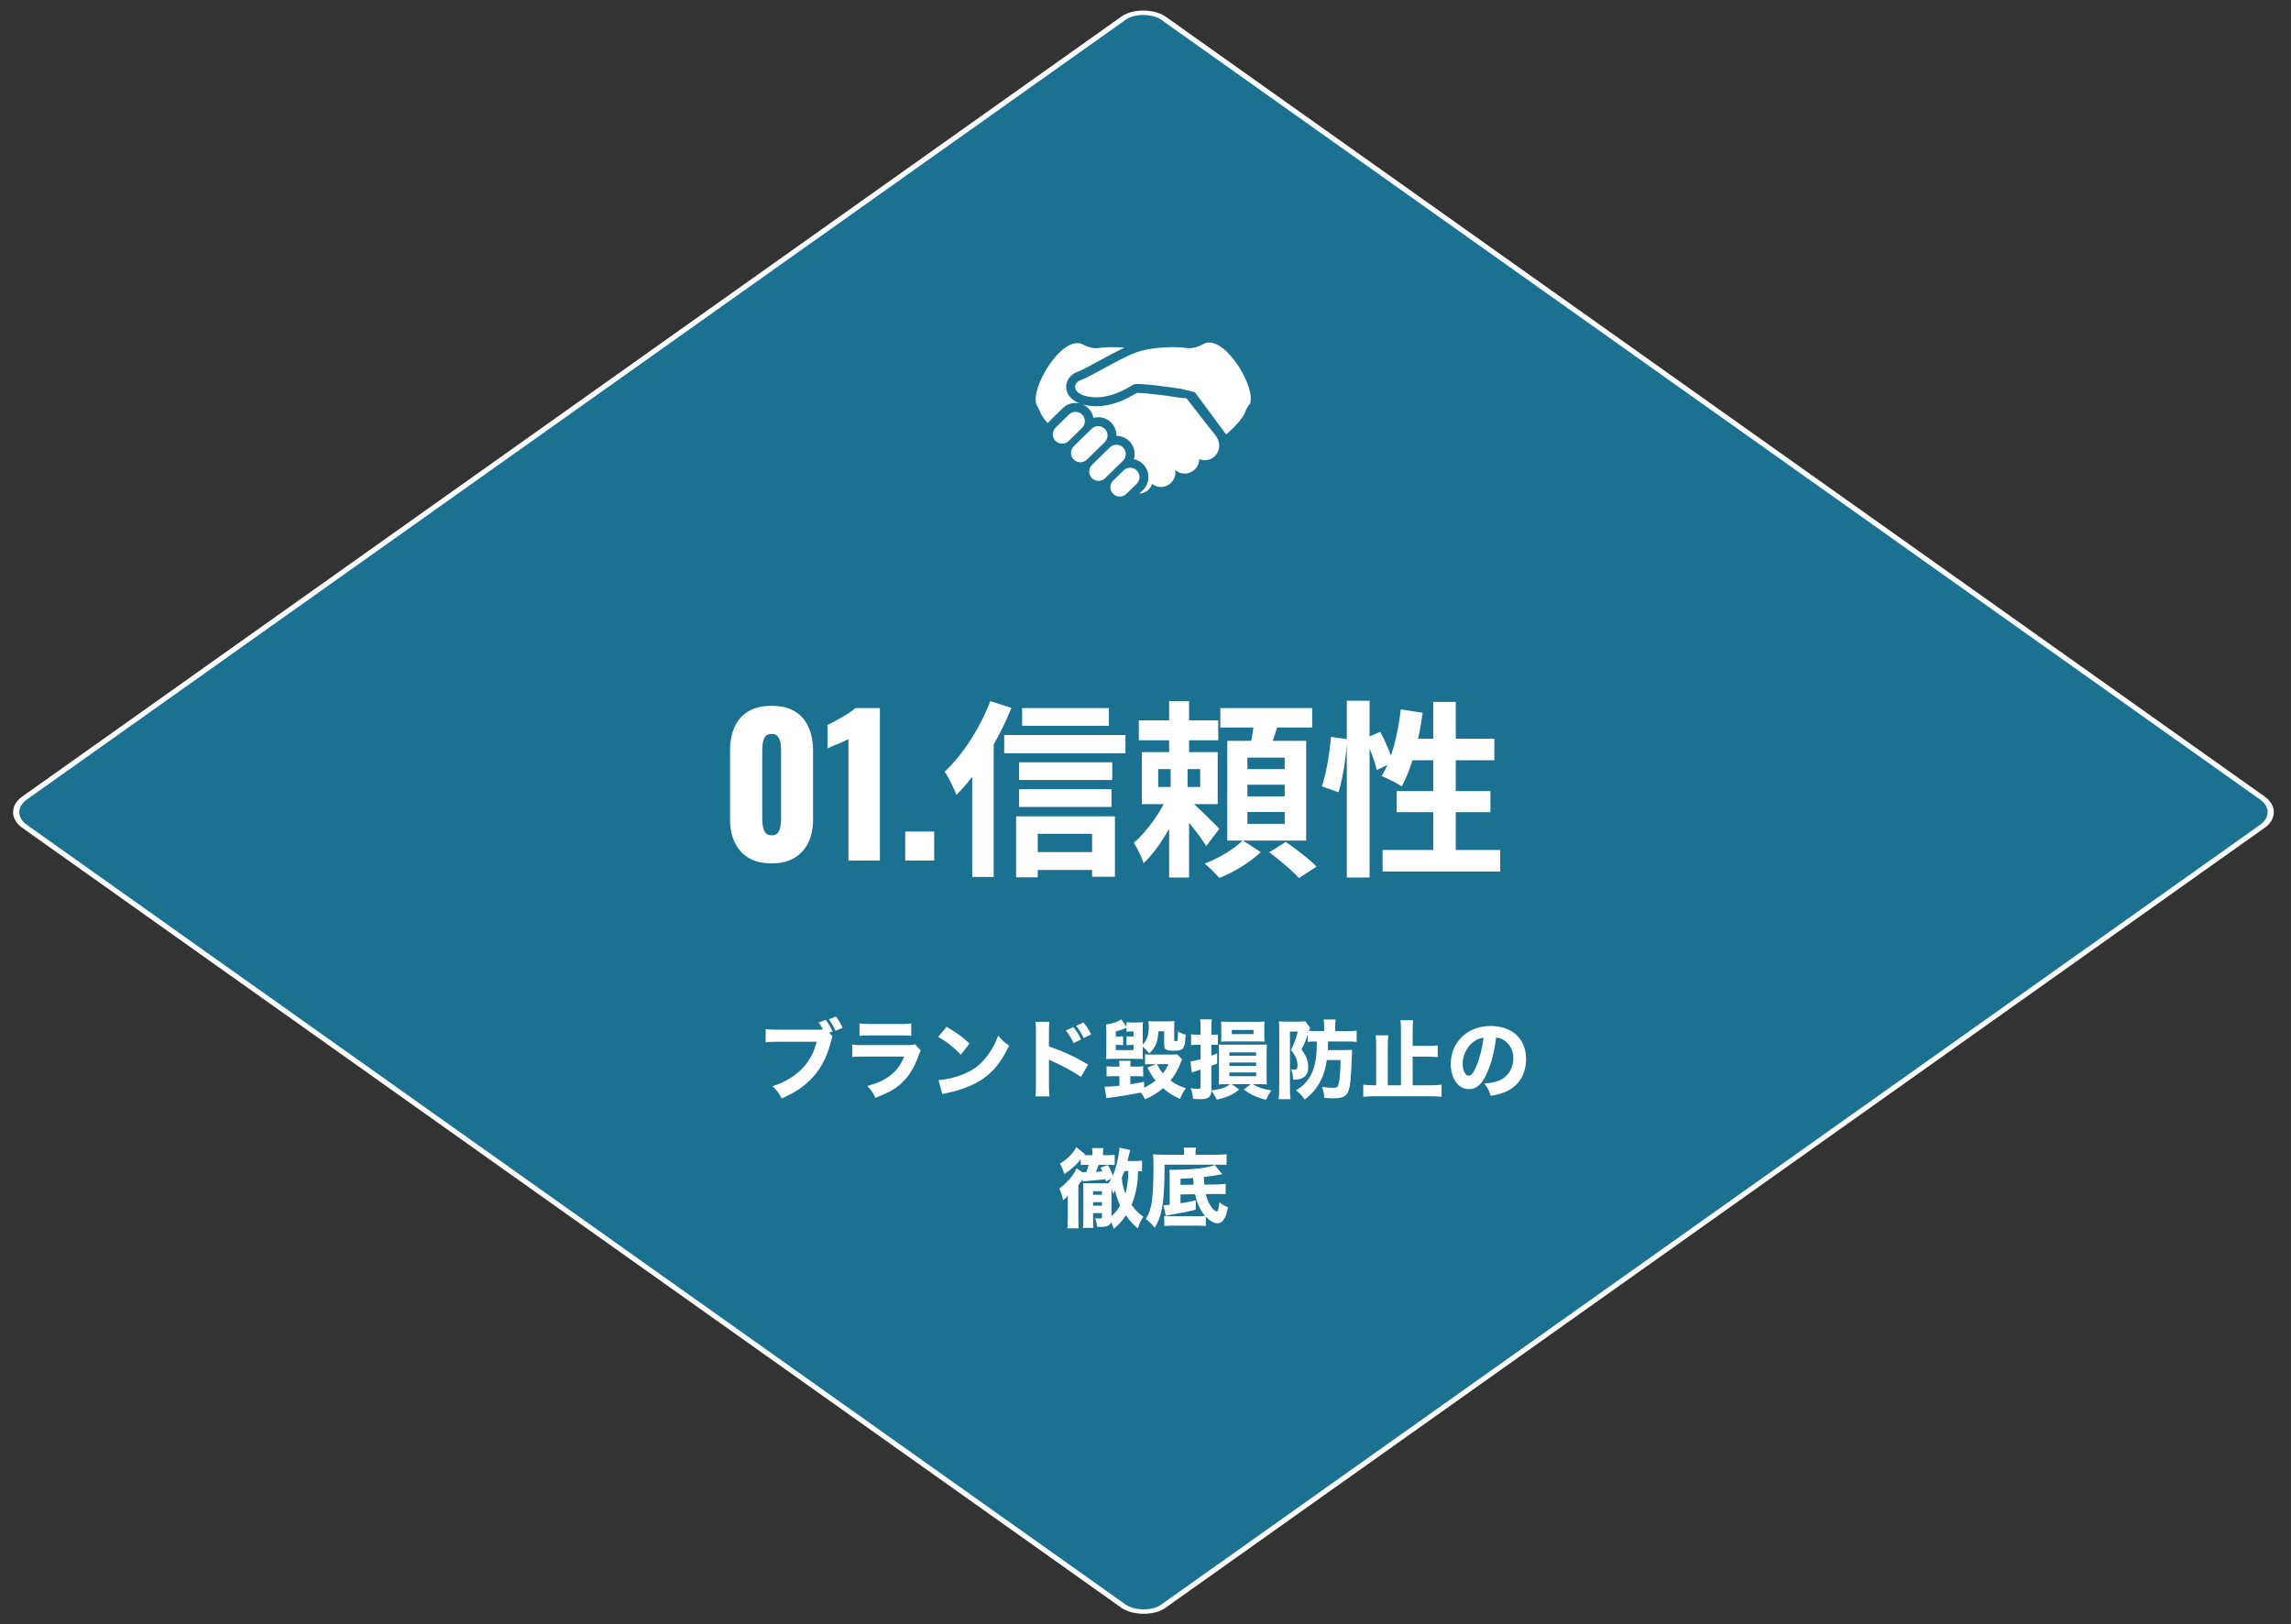 <svg width="426" height="302" viewBox="0 0 426 302" fill="none" xmlns="http://www.w3.org/2000/svg">
<rect x="0" y="0" width="426" height="302" fill="#333333" stroke="none"/>
<rect x="0.816" width="259.51" height="259.51" rx="4.5" transform="matrix(0.816 -0.579 0.816 0.579 0.194 151.48)" fill="#00B4F7" fill-opacity="0.48"/>
<rect x="0.816" width="259.51" height="259.51" rx="4.5" transform="matrix(0.816 -0.579 0.816 0.579 0.194 151.48)" stroke="white"/>
<path d="M143.486 160.529C141.783 160.529 140.359 160.191 139.216 159.514C138.073 158.814 137.209 157.857 136.626 156.644C136.043 155.431 135.751 154.019 135.751 152.409V139.564C135.751 137.907 136.019 136.461 136.556 135.224C137.116 133.964 137.968 132.984 139.111 132.284C140.254 131.584 141.713 131.234 143.486 131.234C145.259 131.234 146.706 131.584 147.826 132.284C148.969 132.984 149.809 133.964 150.346 135.224C150.906 136.461 151.186 137.907 151.186 139.564V152.409C151.186 153.996 150.894 155.407 150.311 156.644C149.728 157.857 148.864 158.814 147.721 159.514C146.578 160.191 145.166 160.529 143.486 160.529ZM143.486 155.314C144.046 155.314 144.443 155.139 144.676 154.789C144.933 154.416 145.084 153.996 145.131 153.529C145.201 153.039 145.236 152.619 145.236 152.269V139.704C145.236 139.307 145.213 138.864 145.166 138.374C145.119 137.861 144.968 137.417 144.711 137.044C144.478 136.647 144.069 136.449 143.486 136.449C142.903 136.449 142.483 136.647 142.226 137.044C141.993 137.417 141.853 137.861 141.806 138.374C141.759 138.864 141.736 139.307 141.736 139.704V152.269C141.736 152.619 141.771 153.039 141.841 153.529C141.911 153.996 142.063 154.416 142.296 154.789C142.553 155.139 142.949 155.314 143.486 155.314ZM157.759 160.004V137.429C157.502 137.569 157.211 137.709 156.884 137.849C156.557 137.989 156.207 138.141 155.834 138.304C155.484 138.444 155.134 138.584 154.784 138.724C154.457 138.864 154.154 139.004 153.874 139.144V134.804C154.131 134.664 154.492 134.477 154.959 134.244C155.426 133.987 155.927 133.707 156.464 133.404C157.001 133.101 157.502 132.797 157.969 132.494C158.436 132.167 158.786 131.887 159.019 131.654H163.604V160.004H157.759ZM168.318 160.004V154.614H173.708V160.004H168.318ZM190.057 131.654H206.192V134.944H190.057V131.654ZM189.497 141.734H206.822V145.024H189.497V141.734ZM189.497 146.739H206.682V150.029H189.497V146.739ZM191.177 158.429H205.107V161.754H191.177V158.429ZM186.732 136.659H209.272V140.054H186.732V136.659ZM188.937 151.779H207.312V163.014H203.077V155.034H192.962V163.119H188.937V151.779ZM184.142 130.359L188.062 131.619C185.682 137.569 181.832 143.834 177.842 147.789C177.492 146.809 176.372 144.499 175.672 143.484C178.997 140.334 182.252 135.364 184.142 130.359ZM180.782 140.054L184.737 136.064L184.772 136.099V163.049H180.782V140.054ZM211.757 133.929H226.527V137.639H211.757V133.929ZM217.392 130.359H221.102V141.944H217.392V130.359ZM215.362 142.994V146.319H223.167V142.994H215.362ZM212.317 139.844H226.422V149.504H212.317V139.844ZM217.357 147.509L219.947 148.804C218.337 152.829 215.537 157.834 212.632 160.494C212.317 159.374 211.442 157.694 210.847 156.679C213.367 154.544 216.097 150.589 217.357 147.509ZM220.927 148.524C222.047 149.434 225.862 153.179 226.737 154.089L224.287 157.309C223.167 155.419 220.332 151.954 218.932 150.344L220.927 148.524ZM217.672 141.699H220.822V148.209H221.102V163.154H217.392V148.209H217.672V141.699ZM226.912 131.654H243.992V135.259H226.912V131.654ZM231.952 145.899V148.069H238.882V145.899H231.952ZM231.952 150.974V153.179H238.882V150.974H231.952ZM231.952 140.859V142.994H238.882V140.859H231.952ZM228.207 137.744H242.872V156.294H228.207V137.744ZM233.247 133.649L237.832 134.174C237.167 136.309 236.432 138.514 235.837 139.984L232.337 139.319C232.722 137.674 233.107 135.329 233.247 133.649ZM231.077 156.259L234.437 158.429C232.547 160.249 229.397 162.209 226.737 163.224C226.072 162.489 224.882 161.264 224.007 160.564C226.597 159.619 229.607 157.764 231.077 156.259ZM236.012 158.464L239.092 156.539C240.982 157.834 243.537 159.794 244.797 161.124L241.542 163.259C240.387 161.964 237.902 159.864 236.012 158.464ZM250.432 130.289H254.667V163.154H250.432V130.289ZM247.492 137.009L250.502 137.429C250.327 140.474 249.732 144.639 248.892 147.299L245.777 146.214C246.652 143.834 247.247 139.914 247.492 137.009ZM253.827 137.289L256.662 136.064C257.642 137.884 258.657 140.264 259.007 141.734L255.997 143.169C255.682 141.629 254.737 139.179 253.827 137.289ZM260.477 131.899L264.537 132.529C263.837 137.744 262.472 142.924 260.652 146.214C259.812 145.619 257.922 144.709 256.907 144.289C258.762 141.349 259.917 136.589 260.477 131.899ZM261.702 137.359H277.872V141.349H260.512L261.702 137.359ZM266.497 130.499H270.697V160.354H266.497V130.499ZM259.707 147.089H277.137V151.009H259.707V147.089ZM257.082 158.044H278.957V162.034H257.082V158.044Z" fill="white"/>
<path d="M154.181 192.012L154.805 192.7C154.677 193.004 154.677 193.004 154.453 193.868C153.701 196.78 152.405 199.116 150.565 200.892C149.189 202.22 147.653 203.212 145.349 204.236C144.821 203.212 144.565 202.86 143.653 201.948C145.045 201.516 145.925 201.1 147.093 200.364C149.557 198.796 151.125 196.604 151.861 193.692H144.853C143.541 193.692 143.029 193.708 142.373 193.788V191.34C143.061 191.436 143.557 191.452 144.885 191.452H152.149C152.501 191.452 152.693 191.436 153.029 191.404C152.725 190.828 152.581 190.62 152.213 190.124L153.541 189.628C154.149 190.444 154.485 191.036 154.805 191.772L154.181 192.012ZM154.117 189.516L155.413 189.004C155.957 189.692 156.373 190.348 156.677 191.1L155.365 191.66C155.029 190.892 154.661 190.268 154.117 189.516ZM159.813 192.588V190.268C160.389 190.364 160.917 190.396 162.021 190.396H167.269C168.565 190.396 168.869 190.38 169.445 190.268V192.588C168.901 192.524 168.661 192.508 167.301 192.508H161.973C160.949 192.508 160.309 192.54 159.813 192.588ZM158.469 196.524V194.204C159.157 194.3 159.461 194.316 160.885 194.316H168.597C169.525 194.316 169.685 194.3 170.149 194.156L171.221 195.34C171.045 195.628 170.981 195.788 170.773 196.348C169.957 198.7 168.725 200.54 167.141 201.82C166.053 202.7 164.965 203.26 162.773 204.124C162.341 203.18 162.117 202.844 161.269 201.9C163.205 201.404 164.421 200.844 165.605 199.916C166.773 198.988 167.493 197.996 168.133 196.444H160.853C159.541 196.444 159.061 196.46 158.469 196.524ZM174.453 192.796L176.021 190.908C178.085 192.156 178.997 192.828 180.277 194.012L178.661 196.108C177.333 194.7 175.989 193.644 174.453 192.796ZM175.221 203.452L174.517 200.828C175.989 200.732 177.813 200.3 179.285 199.66C181.317 198.812 182.741 197.612 183.989 195.74C184.709 194.668 185.141 193.804 185.605 192.556C186.357 193.436 186.645 193.708 187.637 194.412C186.053 197.836 184.165 199.948 181.381 201.42C180.101 202.092 178.261 202.748 176.725 203.084C176.325 203.164 176.325 203.164 176.021 203.228C175.653 203.308 175.557 203.34 175.221 203.452ZM198.197 191.58L199.589 190.972C200.213 191.74 200.613 192.364 201.013 193.26L199.621 193.948C199.237 193.084 198.757 192.284 198.197 191.58ZM200.101 190.732L201.445 190.108C202.133 190.94 202.405 191.372 202.901 192.316L201.509 193.004C201.109 192.188 200.661 191.436 200.101 190.732ZM195.141 203.852H192.533C192.613 203.244 192.629 202.684 192.629 201.596V192.124C192.629 190.988 192.613 190.54 192.533 189.98H195.141C195.061 190.588 195.045 190.956 195.045 192.124V194.556C197.525 195.404 199.717 196.396 202.325 197.916L201.013 200.22C199.589 199.244 197.493 198.108 195.653 197.308C195.349 197.18 195.285 197.148 195.045 197.02V201.628C195.045 202.652 195.077 203.244 195.141 203.852ZM209.461 190.876V190.044C209.765 190.092 210.037 190.108 210.517 190.108H211.429C211.957 190.108 212.197 190.092 212.533 190.044C212.485 190.396 212.485 190.796 212.485 191.388V194.188C213.269 193.468 213.605 192.476 213.605 190.796C213.605 190.46 213.573 190.124 213.525 189.852C213.909 189.884 214.229 189.9 214.645 189.9H217.157C217.749 189.9 217.973 189.884 218.389 189.852C218.341 190.252 218.341 190.556 218.341 191.1V193.372C218.341 193.532 218.405 193.596 218.581 193.596C218.789 193.596 218.901 193.548 218.949 193.42C218.997 193.26 219.029 192.668 219.045 191.788C219.557 192.092 219.893 192.22 220.469 192.364C220.373 193.932 220.277 194.444 220.037 194.812C219.749 195.244 219.365 195.356 218.229 195.356C217.461 195.356 217.077 195.292 216.821 195.132C216.549 194.972 216.469 194.748 216.469 194.204V191.74H215.397C215.333 192.892 215.205 193.548 214.901 194.236C214.613 194.86 214.261 195.356 213.701 195.868C213.189 195.244 212.981 195.036 212.485 194.636V195.548C212.485 196.172 212.485 196.556 212.533 196.908C212.069 196.876 211.605 196.86 211.029 196.86H207.141C206.565 196.86 206.101 196.876 205.653 196.908C205.701 196.588 205.717 196.22 205.717 195.548V191.868C205.717 191.26 205.701 190.86 205.653 190.476C206.853 190.332 207.701 190.044 208.485 189.532L209.461 190.876ZM210.773 194.284H210.357C209.973 194.284 209.765 194.3 209.477 194.332V192.668C209.717 192.7 209.941 192.716 210.357 192.716H210.773V191.772H210.341C209.973 191.772 209.717 191.788 209.461 191.82V191.068C208.677 191.436 208.405 191.532 207.477 191.788V192.716H207.957C208.357 192.716 208.581 192.7 208.837 192.668V194.332C208.533 194.3 208.325 194.284 207.957 194.284H207.477V195.244H210.773V194.284ZM207.221 198.316H208.149C208.149 197.804 208.133 197.58 208.085 197.228H210.229C210.181 197.58 210.181 197.804 210.181 198.316H211.093C211.797 198.316 212.197 198.3 212.565 198.236V200.156C212.149 200.108 211.765 200.092 211.093 200.092H210.181V201.596C211.061 201.452 211.541 201.372 212.741 201.132V202.22C213.573 201.836 214.181 201.468 214.885 200.908C214.245 200.124 213.941 199.644 213.349 198.492L214.965 197.852H214.101C213.541 197.852 213.269 197.868 212.917 197.916V196.012C213.205 196.06 213.445 196.076 213.893 196.076H217.797C218.405 196.076 218.661 196.06 218.885 196.028L219.829 196.972C219.701 197.18 219.653 197.308 219.461 197.772C218.965 199.004 218.453 199.9 217.653 200.892C218.613 201.612 219.237 201.916 220.501 202.332C220.021 203.02 219.877 203.26 219.413 204.316C218.069 203.708 217.317 203.228 216.261 202.332C215.205 203.228 214.293 203.788 212.917 204.396C212.613 203.82 212.469 203.596 212.117 203.132C210.533 203.468 208.549 203.804 206.565 204.06C205.989 204.124 205.957 204.124 205.717 204.188L205.397 202.028C205.557 202.044 205.621 202.044 205.717 202.044C206.213 202.044 207.093 201.98 208.149 201.868V200.092H207.221C206.549 200.092 206.181 200.108 205.765 200.156V198.236C206.149 198.3 206.533 198.316 207.221 198.316ZM217.253 197.852H215.157C215.573 198.7 215.749 198.988 216.229 199.564C216.725 198.94 216.965 198.54 217.253 197.852ZM229.029 201.58L230.421 202.572C229.173 203.58 228.213 204.012 226.261 204.46C225.973 203.836 225.653 203.324 225.253 202.78C225.189 203.996 224.693 204.364 223.157 204.364C222.709 204.364 222.277 204.348 221.845 204.3C221.765 203.5 221.669 203.052 221.397 202.332C222.005 202.428 222.357 202.46 222.725 202.46C223.141 202.46 223.237 202.364 223.237 201.932V198.876C222.949 198.972 222.805 199.02 222.469 199.116C222.021 199.26 221.877 199.308 221.605 199.404L221.365 197.356C221.797 197.308 222.325 197.196 223.237 196.94V194.252H222.629C222.229 194.252 221.893 194.268 221.477 194.332V192.3C221.893 192.364 222.133 192.38 222.661 192.38H223.237V191.164C223.237 190.332 223.221 189.996 223.157 189.532H225.333C225.269 189.98 225.253 190.348 225.253 191.164V192.38H225.669C226.021 192.38 226.197 192.364 226.453 192.332V194.284C226.149 194.252 226.069 194.252 225.669 194.252H225.253V196.284C225.573 196.156 225.749 196.092 226.325 195.852V197.74C225.813 197.964 225.749 197.98 225.253 198.156V202.748C227.189 202.46 227.877 202.22 228.725 201.58H228.069C227.493 201.58 227.333 201.58 226.629 201.628C226.645 201.18 226.661 200.828 226.661 200.204V195.66C226.661 194.924 226.661 194.62 226.629 194.188C227.061 194.236 227.253 194.236 228.021 194.236H234.149C234.949 194.236 235.237 194.22 235.573 194.188C235.541 194.604 235.525 194.972 235.525 195.66V200.204C235.525 200.956 235.525 201.196 235.573 201.628C234.885 201.58 234.693 201.58 234.117 201.58H232.949C233.317 201.804 233.445 201.884 233.813 202.044C234.709 202.412 235.349 202.588 236.405 202.732C235.957 203.372 235.717 203.788 235.397 204.492C233.525 203.98 232.677 203.58 231.269 202.588L232.581 201.58H229.029ZM228.597 195.66V196.284H233.573V195.66H228.597ZM228.597 197.548V198.172H233.573V197.548H228.597ZM228.597 199.404V200.092H233.573V199.404H228.597ZM227.093 192.54V191.068C227.093 190.604 227.077 190.268 227.045 189.932C227.429 189.964 227.733 189.98 228.341 189.98H233.653C234.357 189.98 234.789 189.964 235.141 189.932C235.109 190.252 235.093 190.54 235.093 191.052V192.556C235.093 193.068 235.109 193.308 235.141 193.676C234.741 193.644 234.293 193.628 233.701 193.628H228.437C227.877 193.628 227.477 193.644 227.045 193.676C227.077 193.308 227.093 193.02 227.093 192.54ZM229.045 191.5V192.268H233.093V191.5H229.045ZM244.869 193.644H244.213C243.797 193.644 243.557 193.66 243.173 193.708V192.268C243.109 192.46 243.061 192.604 243.045 192.7C242.741 193.66 242.421 194.396 242.005 195.116C242.997 196.476 243.253 197.18 243.253 198.572C243.253 199.948 242.325 200.732 240.725 200.732C240.645 200.732 240.565 200.732 240.437 200.732C240.405 199.772 240.309 199.372 240.037 198.828C240.341 198.86 240.485 198.876 240.677 198.876C241.125 198.876 241.269 198.7 241.269 198.076C241.269 197.148 240.917 196.316 240.053 195.196C240.677 193.98 240.965 193.212 241.317 191.788H239.861V202.396C239.861 203.068 239.893 203.724 239.957 204.364H237.765C237.829 203.788 237.861 203.148 237.861 202.364V191.548C237.861 190.94 237.845 190.396 237.797 189.884C238.117 189.932 238.549 189.948 239.157 189.948H241.621C242.133 189.948 242.405 189.932 242.693 189.884L243.605 191.068C243.573 191.148 243.573 191.148 243.509 191.324C243.493 191.372 243.477 191.388 243.429 191.532C243.397 191.596 243.397 191.596 243.381 191.66C243.781 191.692 244.117 191.708 244.597 191.708H246.213V190.78C246.213 190.268 246.181 189.868 246.133 189.548H248.357C248.309 189.9 248.277 190.252 248.277 190.78V191.708H250.485C251.397 191.708 251.813 191.692 252.261 191.628V193.724C251.797 193.66 251.333 193.644 250.517 193.644H246.949C246.933 194.604 246.933 194.7 246.901 195.244H249.957C250.565 195.244 250.965 195.228 251.429 195.18C251.397 195.548 251.381 195.596 251.365 196.492C251.333 198.06 251.221 199.804 251.109 201.004C250.837 203.596 250.245 204.204 247.941 204.204C247.525 204.204 247.397 204.204 246.245 204.124C246.197 203.34 246.085 202.796 245.829 202.076C246.741 202.204 247.285 202.252 247.877 202.252C248.629 202.252 248.773 202.156 248.933 201.436C249.125 200.668 249.253 198.972 249.269 197.1H246.709C246.453 198.924 245.973 200.332 245.157 201.676C244.533 202.7 243.813 203.484 242.613 204.444C242.069 203.66 241.653 203.228 240.997 202.732C242.597 201.708 243.509 200.636 244.101 199.084C244.645 197.644 244.837 196.38 244.869 193.644ZM262.677 201.788H265.925C266.773 201.788 267.333 201.756 268.053 201.676V203.932C267.317 203.852 266.741 203.82 265.925 203.82H255.653C254.917 203.82 254.293 203.852 253.493 203.932V201.676C254.181 201.756 254.773 201.788 255.653 201.788H255.893V194.524C255.893 193.756 255.861 193.084 255.797 192.492H258.149C258.085 193.116 258.053 193.724 258.053 194.508V201.788H260.501V191.628C260.501 190.684 260.485 190.284 260.405 189.692H262.773C262.709 190.284 262.677 190.796 262.677 191.628V194.46H265.381C266.101 194.46 266.709 194.428 267.333 194.364V196.54C266.661 196.492 266.021 196.46 265.381 196.46H262.677V201.788ZM278.197 192.908C277.877 195.548 277.317 197.676 276.485 199.532C275.589 201.564 274.533 202.508 273.157 202.508C271.173 202.508 269.765 200.572 269.765 197.82C269.765 195.996 270.389 194.332 271.557 193.068C272.933 191.564 274.901 190.764 277.189 190.764C281.205 190.764 283.765 193.164 283.765 196.908C283.765 199.82 282.309 202.076 279.749 203.084C278.981 203.388 278.341 203.548 277.205 203.74C276.869 202.732 276.645 202.3 276.021 201.468C277.445 201.356 278.437 201.1 279.189 200.7C280.565 199.948 281.397 198.46 281.397 196.764C281.397 195.34 280.773 194.14 279.685 193.42C279.221 193.116 278.837 192.988 278.197 192.908ZM275.861 192.94C275.093 193.036 274.565 193.26 273.941 193.74C272.725 194.684 271.973 196.236 271.973 197.836C271.973 199.036 272.485 200.012 273.109 200.012C273.573 200.012 274.069 199.388 274.581 198.092C275.173 196.668 275.669 194.652 275.861 192.94ZM200.181 217.228L201.221 217.932C201.301 217.948 201.301 217.948 201.541 217.964C201.557 217.964 201.589 217.964 201.605 217.964C201.653 217.964 201.701 217.964 201.797 217.964C201.829 217.948 201.893 217.948 201.973 217.948C202.165 217.484 202.325 217.036 202.437 216.572H202.277C201.685 216.572 201.349 216.588 200.965 216.62V215.548C200.133 216.588 199.141 217.484 197.909 218.284C197.589 217.308 197.445 216.972 197.077 216.348C198.421 215.58 199.669 214.316 200.117 213.292L201.749 214.588C201.685 214.668 201.653 214.684 201.589 214.764C201.877 214.78 201.957 214.78 202.277 214.78H203.141V214.396C203.141 213.996 203.125 213.788 203.061 213.468H205.173C205.109 213.756 205.093 213.996 205.093 214.412V214.78H205.957C206.645 214.78 206.853 214.764 207.269 214.716V216.588C207.045 216.588 207.045 216.588 206.757 216.588C206.565 216.572 206.325 216.572 206.021 216.572H204.293C204.149 216.988 204.021 217.324 203.765 217.9C204.357 217.852 204.565 217.836 204.997 217.788C204.869 217.532 204.821 217.42 204.629 217.1L205.989 216.62C206.325 217.148 206.533 217.58 206.949 218.54C207.461 217.308 207.781 216.14 208.005 214.684C208.117 213.996 208.133 213.788 208.149 213.388L210.149 213.836C210.101 213.98 210.021 214.268 209.909 214.78C209.813 215.212 209.733 215.548 209.653 215.868H211.077C211.669 215.868 211.989 215.852 212.357 215.788V217.788C212.117 217.756 211.957 217.74 211.621 217.724C211.573 219.26 211.509 219.868 211.349 220.796C211.157 221.9 210.837 222.972 210.405 224.012C211.045 224.94 211.637 225.532 212.597 226.204C212.117 226.94 211.909 227.372 211.573 228.396C210.645 227.612 210.053 226.956 209.349 225.964C208.661 227.004 208.245 227.468 207.109 228.492C206.917 227.916 206.821 227.708 206.581 227.244C206.357 227.884 205.877 228.108 204.693 228.108C204.517 228.108 204.373 228.108 203.973 228.092C203.941 227.468 203.829 226.956 203.621 226.508C203.893 226.54 204.421 226.556 204.581 226.556C204.821 226.556 204.901 226.492 204.901 226.284V225.548H203.253V226.924C203.253 227.468 203.269 227.9 203.317 228.3H201.365C201.429 227.836 201.445 227.452 201.445 226.684V221.26C201.445 220.652 201.429 220.316 201.397 219.98C201.685 219.996 202.005 220.012 202.517 220.012H206.101C206.437 219.548 206.485 219.484 206.661 219.148L205.653 219.66C205.605 219.452 205.605 219.452 205.541 219.26C205.013 219.324 203.573 219.468 202.917 219.516C201.989 219.58 201.781 219.596 201.333 219.676L201.269 219.276C201.205 219.388 201.205 219.388 201.077 219.58C200.981 219.74 200.901 219.836 200.517 220.364V226.572C200.517 227.452 200.533 227.9 200.581 228.38H198.453C198.517 227.868 198.549 227.372 198.549 226.508V223.852C198.549 223.276 198.549 223.196 198.565 222.316C198.245 222.684 198.069 222.86 197.685 223.164C197.477 222.236 197.317 221.74 196.965 220.972C198.261 220.108 199.749 218.38 200.181 217.228ZM209.813 217.724H209.093C208.933 218.156 208.853 218.364 208.581 219.004C208.693 220.108 208.869 220.876 209.269 221.932C209.621 220.604 209.765 219.468 209.813 217.724ZM206.677 221.084V226.124C207.333 225.532 207.845 224.908 208.293 224.156C207.861 223.18 207.525 222.22 207.349 221.372C207.237 221.564 207.173 221.676 206.997 221.964C206.853 221.548 206.805 221.42 206.677 221.084ZM203.253 224.172H204.901V223.516H203.253V224.172ZM203.253 222.14H204.901V221.484H203.253V222.14ZM225.877 216.604L227.269 218.316C225.957 218.556 225.173 218.684 223.845 218.844C223.877 219.5 223.893 219.74 223.941 220.252L226.357 220.22C227.045 220.204 227.477 220.172 227.909 220.108V222.044C227.525 222.012 227.301 221.996 226.613 221.996C226.581 221.996 226.453 221.996 226.373 221.996L224.213 222.012C224.421 222.972 224.773 223.772 225.269 224.444C225.605 224.908 226.005 225.244 226.229 225.244C226.357 225.244 226.437 225.164 226.501 224.94C226.597 224.636 226.693 224.14 226.741 223.516C227.429 224.06 227.653 224.188 228.341 224.46C228.117 225.548 227.957 226.076 227.685 226.54C227.349 227.132 226.901 227.436 226.341 227.436C225.733 227.436 225.013 227.02 224.213 226.22V227.964C223.701 227.9 223.365 227.884 222.661 227.884H218.005C217.269 227.884 216.965 227.9 216.485 227.964V226.06C216.805 226.108 217.109 226.124 217.637 226.124H222.661C223.349 226.124 223.685 226.108 224.069 226.06C223.461 225.372 222.965 224.492 222.629 223.532C222.485 223.132 222.373 222.716 222.229 222.044L219.509 222.076V223.724C220.341 223.612 220.869 223.5 222.341 223.18V224.908C220.533 225.356 220.261 225.404 217.525 225.884C217.317 225.916 217.045 225.98 216.773 226.044L216.341 224.076C216.405 224.076 216.469 224.076 216.501 224.076C216.773 224.076 216.917 224.06 217.493 223.996V218.972C217.493 218.172 217.477 217.9 217.445 217.5C217.733 217.5 217.973 217.5 218.101 217.5C221.621 217.5 224.677 217.148 225.877 216.604ZM219.509 220.3L221.957 220.268C221.893 219.676 221.893 219.676 221.845 219.036C221.013 219.1 220.341 219.132 219.509 219.164V220.3ZM220.181 214.7V214.236C220.181 213.884 220.165 213.628 220.101 213.372H222.389C222.325 213.612 222.309 213.836 222.309 214.268V214.7H226.053C226.981 214.7 227.605 214.668 228.085 214.604V216.604C227.637 216.556 227.141 216.54 226.405 216.54H216.549C216.533 220.828 216.405 222.844 216.053 224.7C215.781 226.124 215.413 227.116 214.725 228.268C214.085 227.516 213.749 227.18 213.061 226.636C213.621 225.724 213.909 224.94 214.117 223.772C214.357 222.476 214.485 219.996 214.485 216.828C214.485 215.756 214.469 215.452 214.405 214.62C215.013 214.668 215.605 214.7 216.341 214.7H220.181Z" fill="white"/>
<g clip-path="url(#clip0_186_10344)">
<path d="M224.076 63.806C223.026 64.401 221.759 64.895 220.632 64.707C218.856 64.411 214.277 64.431 211.238 65.536C208.199 66.64 202.673 70.094 201.016 70.647C199.357 71.2 199.219 73.411 202.949 73.824C206.679 74.239 209.995 71.89 210.823 71.476C211.652 71.061 219.665 72.305 219.665 72.305L222.186 72.926L227.998 80.782C229.017 79.897 231.035 78.016 231.545 76.588C231.731 76.067 232.008 75.589 232.312 75.164L232.376 75.252C233.744 72.194 227.878 62.464 224.076 63.806Z" fill="white"/>
<path d="M220.632 74.068L219.41 73.944C217.808 73.696 213.276 73.051 211.574 73.051C211.499 73.051 211.44 73.052 211.395 73.054C211.327 73.093 211.248 73.138 211.171 73.183C209.963 73.886 207.135 75.533 203.841 75.533C203.479 75.533 203.118 75.512 202.766 75.473C202.232 75.414 201.763 75.322 201.348 75.206C201.741 75.378 202.103 75.625 202.413 75.942C202.9 76.44 203.202 77.05 203.322 77.689C203.605 77.613 203.899 77.571 204.2 77.571C205.122 77.571 205.984 77.933 206.629 78.592C207.263 79.24 207.607 80.098 207.598 81.005C207.598 81.014 207.596 81.023 207.596 81.032C208.513 81.035 209.372 81.397 210.015 82.053C210.649 82.701 210.994 83.559 210.984 84.466C210.98 84.779 210.932 85.084 210.848 85.377C211.499 85.513 212.096 85.838 212.572 86.325C213.883 87.664 213.859 89.819 212.521 91.129L211.85 91.785C211.853 91.785 211.856 91.785 211.859 91.785C212.985 91.704 213.934 91.009 214.2 89.962C214.659 90.324 215.236 90.541 215.866 90.541C217.353 90.541 218.56 89.335 218.56 87.847C218.56 87.691 218.543 87.539 218.518 87.39C218.991 87.803 219.609 88.055 220.286 88.055C221.774 88.055 222.98 86.848 222.98 85.361C223.299 85.494 223.649 85.568 224.016 85.568C225.504 85.568 226.71 84.362 226.71 82.874C226.71 81.745 226.157 81.009 224.845 79.49L220.632 74.068Z" fill="white"/>
<path d="M201.229 77.101C200.557 76.415 199.456 76.402 198.769 77.074L196.284 79.507C195.597 80.179 195.585 81.28 196.257 81.966C196.928 82.653 198.029 82.665 198.716 81.993L201.202 79.56C201.889 78.889 201.901 77.788 201.229 77.101Z" fill="white"/>
<path d="M205.444 79.75C204.772 79.063 203.671 79.051 202.984 79.723L199.669 82.966C198.982 83.638 198.971 84.739 199.643 85.425C200.314 86.113 201.415 86.125 202.103 85.452L205.417 82.209C206.104 81.538 206.116 80.437 205.444 79.75Z" fill="white"/>
<path d="M208.83 83.211C208.159 82.524 207.058 82.511 206.371 83.184L203.056 86.427C202.369 87.099 202.357 88.2 203.03 88.887C203.701 89.573 204.802 89.585 205.489 88.913L208.804 85.67C209.491 84.998 209.502 83.897 208.83 83.211Z" fill="white"/>
<path d="M211.389 87.484C210.716 86.798 209.615 86.785 208.929 87.457L206.996 89.349C206.309 90.021 206.297 91.122 206.969 91.809C207.64 92.495 208.742 92.507 209.429 91.836L211.362 89.944C212.048 89.272 212.06 88.171 211.389 87.484Z" fill="white"/>
<path d="M199.985 74.921C200.247 74.921 200.503 74.954 200.751 75.01C198.662 74.209 198.316 72.744 198.261 72.228C198.114 70.836 199.01 69.569 200.491 69.076C201.086 68.877 202.648 68.026 204.158 67.203C205.778 66.319 207.556 65.35 209.103 64.637C207.143 64.478 205.306 64.545 204.325 64.708C203.269 64.884 202.09 64.462 201.082 63.919C197.28 62.577 191.414 72.306 192.782 75.365C193.031 75.739 193.254 76.148 193.411 76.589C193.644 77.239 194.188 77.982 194.809 78.683C194.906 78.558 195.009 78.436 195.124 78.322L197.609 75.889C198.249 75.265 199.092 74.921 199.985 74.921Z" fill="white"/>
</g>
<defs>
<clipPath id="clip0_186_10344">
<rect width="40" height="40" fill="white" transform="translate(192.579 58.004)"/>
</clipPath>
</defs>
</svg>
